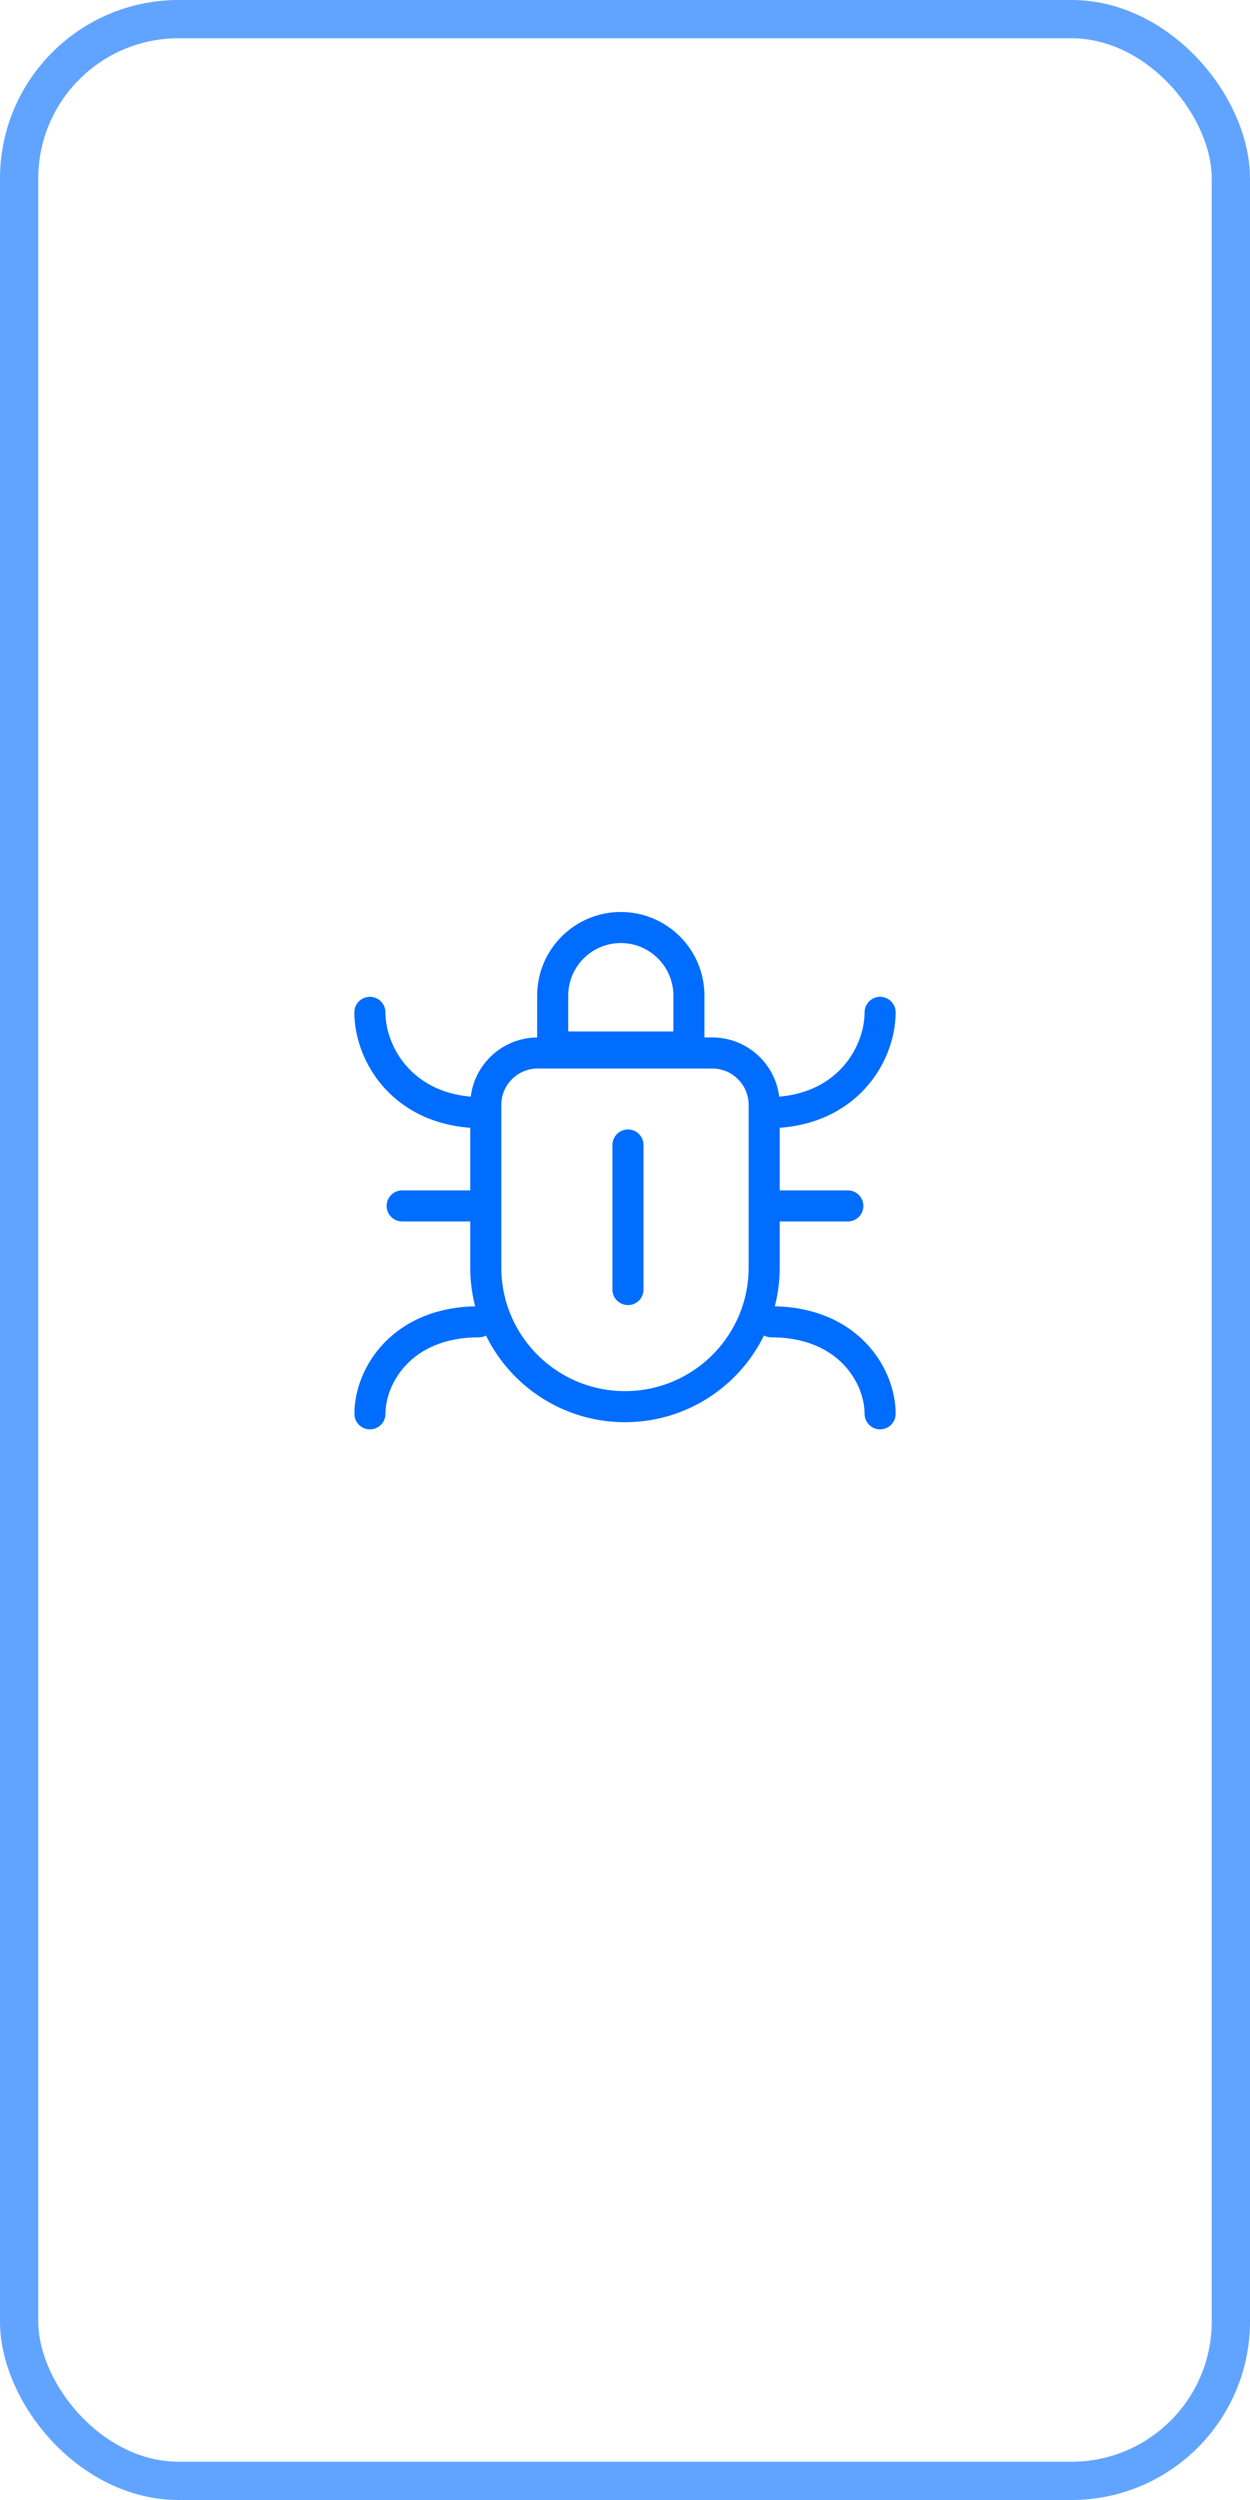 <svg width="98" height="196" viewBox="0 0 98 196" fill="none" xmlns="http://www.w3.org/2000/svg">
<rect x="1.5" y="1.5" width="95" height="193" rx="12.5" stroke="#006DFF" stroke-opacity="0.62" stroke-width="3"/>
<path d="M42.159 82.554H55.838C58.088 82.554 59.912 84.378 59.912 86.628V99.369C59.912 105.396 55.025 110.282 48.998 110.282C42.971 110.282 38.085 105.396 38.085 99.369V86.628C38.085 84.378 39.909 82.554 42.159 82.554Z" stroke="#006DFF" stroke-width="2.436"/>
<line x1="49.233" y1="89.767" x2="49.233" y2="101.102" stroke="#006DFF" stroke-width="2.436" stroke-linecap="round"/>
<path d="M48.671 72.718C51.62 72.718 54.01 75.109 54.01 78.058V82.086H43.331V78.058C43.331 75.109 45.722 72.718 48.671 72.718Z" stroke="#006DFF" stroke-width="2.436"/>
<path d="M69.001 79.369C69.001 82.648 66.378 87.238 60.148 87.238" stroke="#006DFF" stroke-width="2.436" stroke-linecap="round"/>
<path d="M69.001 110.844C69.001 107.839 66.475 103.631 60.477 103.631" stroke="#006DFF" stroke-width="2.436" stroke-linecap="round"/>
<line x1="61.038" y1="94.545" x2="66.471" y2="94.545" stroke="#006DFF" stroke-width="2.436" stroke-linecap="round"/>
<path d="M28.999 79.369C28.999 82.648 31.622 87.238 37.852 87.238" stroke="#006DFF" stroke-width="2.436" stroke-linecap="round"/>
<path d="M29.003 110.844C29.003 107.839 31.529 103.631 37.527 103.631" stroke="#006DFF" stroke-width="2.436" stroke-linecap="round"/>
<line x1="1.218" y1="-1.218" x2="6.651" y2="-1.218" transform="matrix(-1 0 0 1 38.18 95.763)" stroke="#006DFF" stroke-width="2.436" stroke-linecap="round"/>
</svg>
